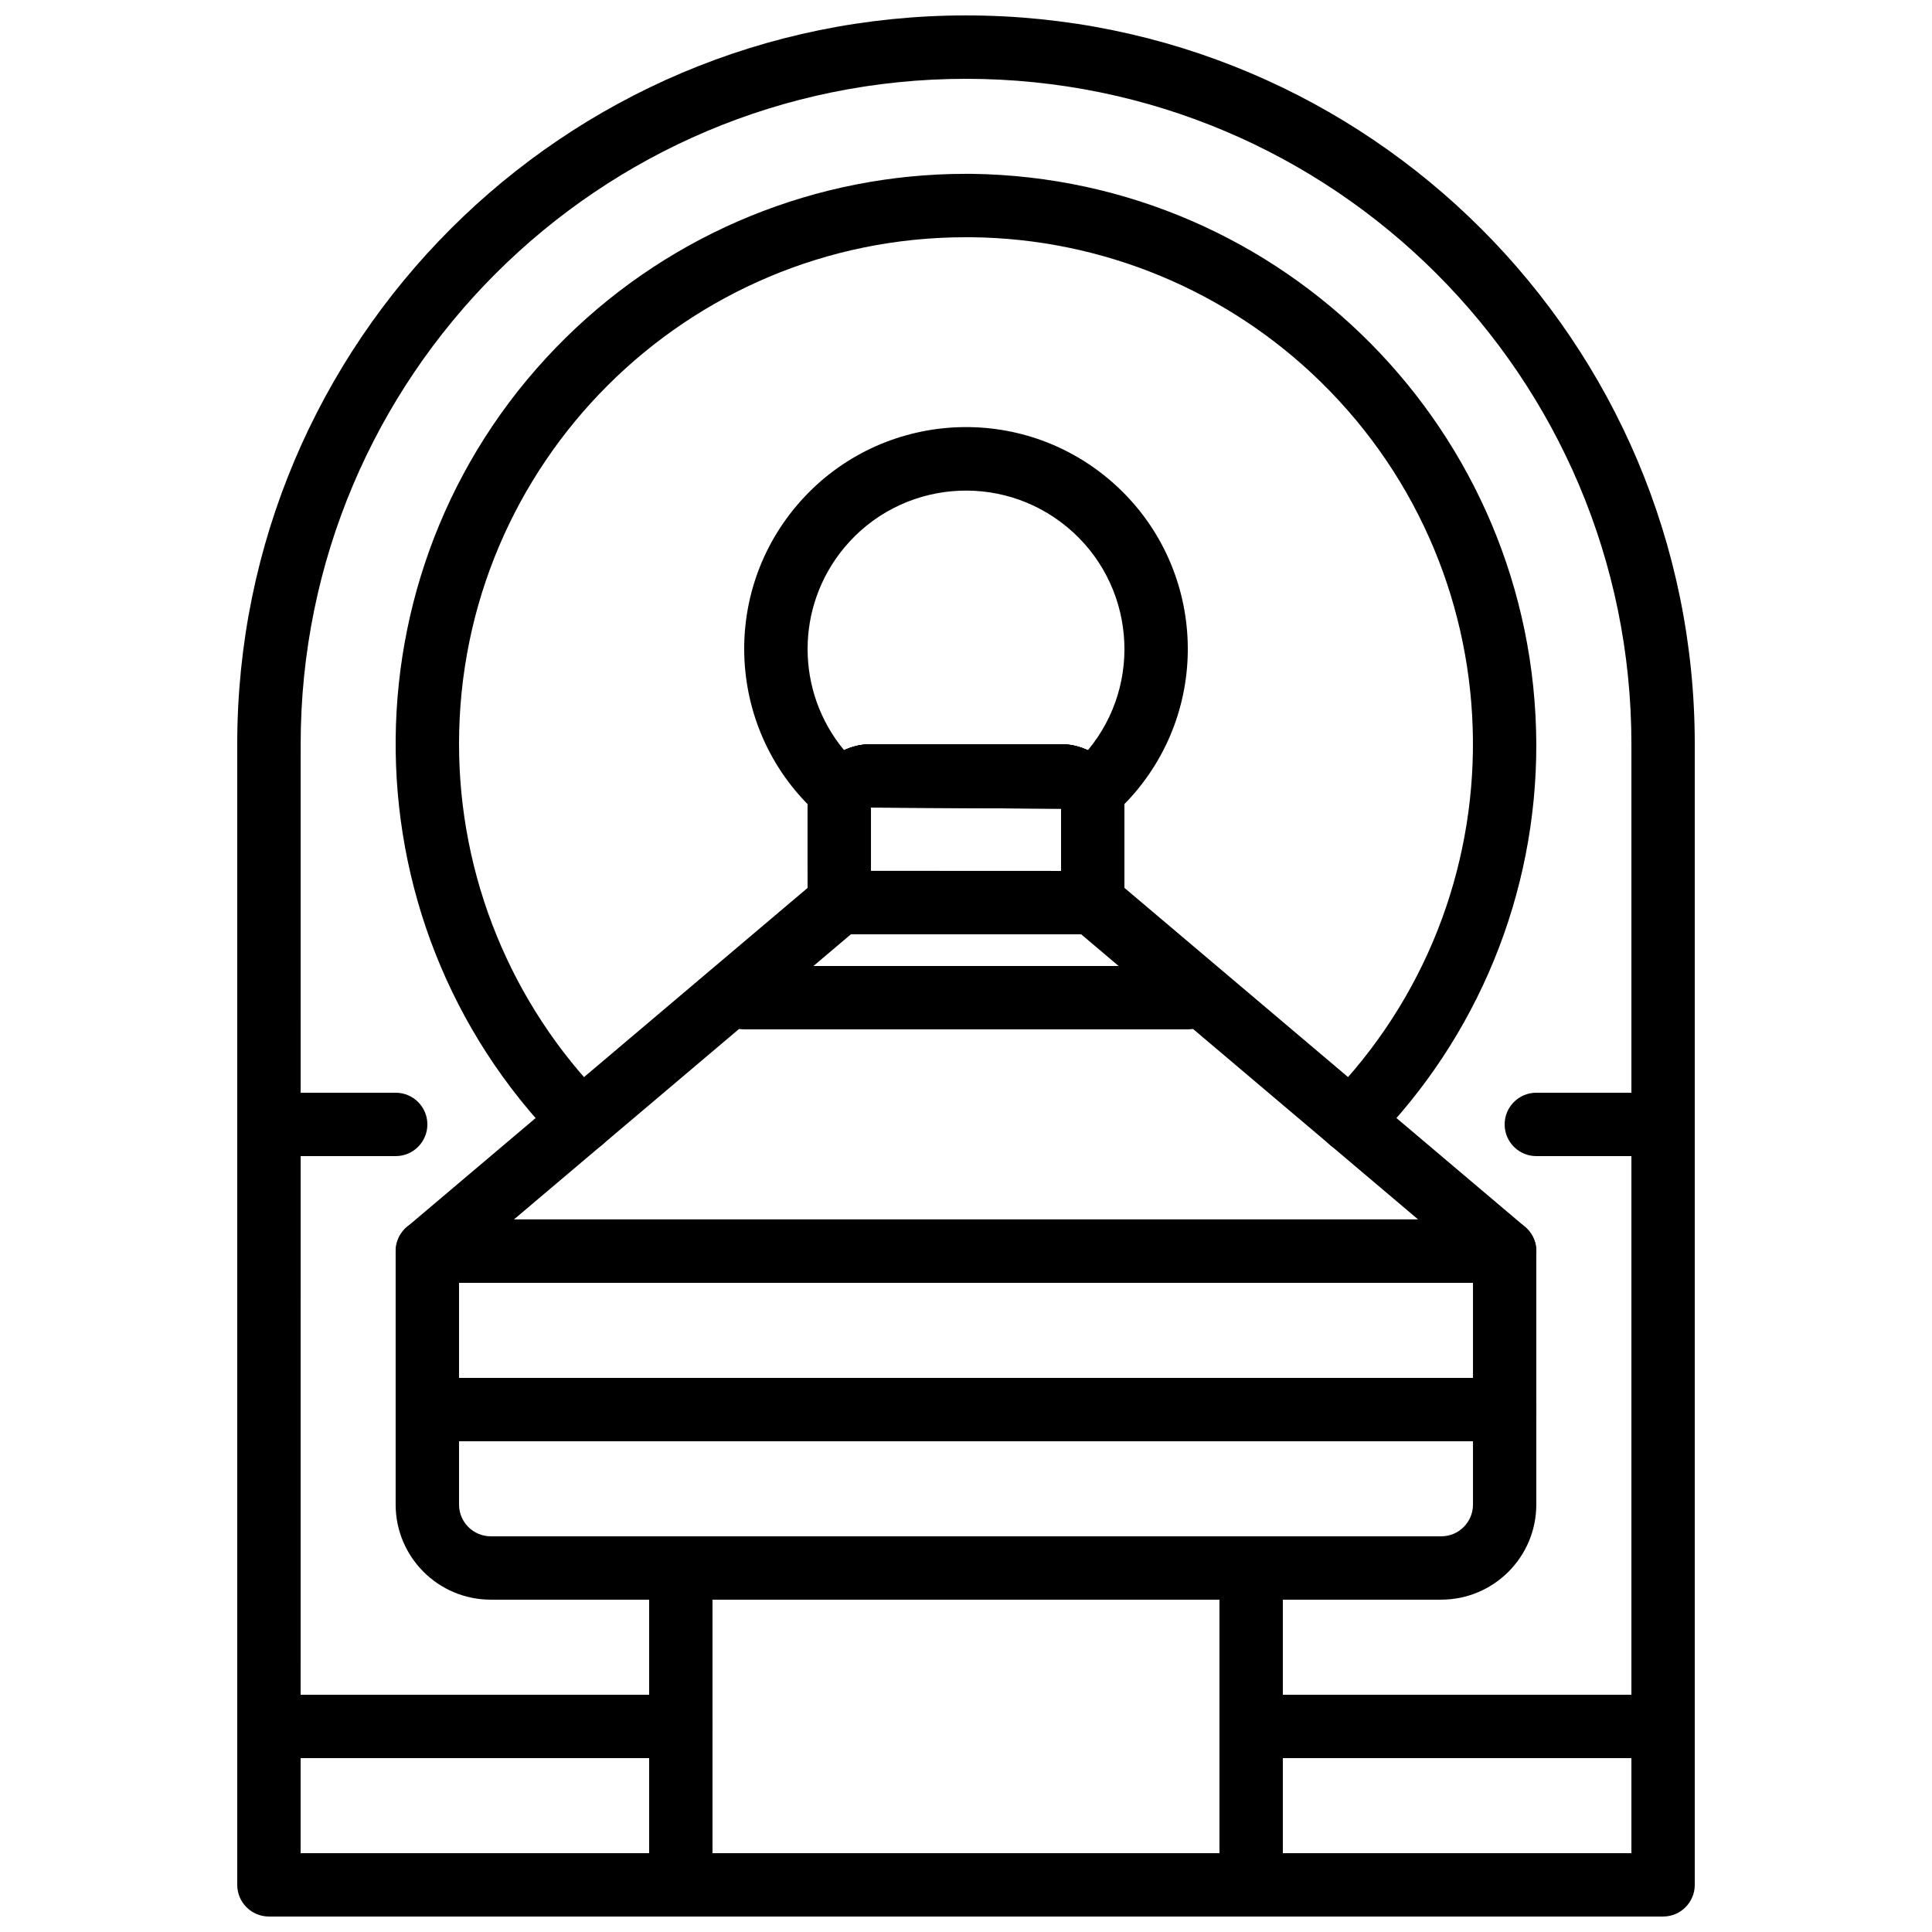 <?xml version="1.0" encoding="UTF-8"?>
<!-- Uploaded to: SVG Repo, www.svgrepo.com, Generator: SVG Repo Mixer Tools -->
<svg width="800px" height="800px" version="1.1" viewBox="144 144 512 512" xmlns="http://www.w3.org/2000/svg">
 <defs>
  <clipPath id="b">
   <path d="m206 148.09h388v503.81h-388z"/>
  </clipPath>
  <clipPath id="a">
   <path d="m316 551h168v100.9h-168z"/>
  </clipPath>
 </defs>
 <g clip-path="url(#b)">
  <path d="m584.73 651.9h-369.46c-4.637 0-8.395-3.758-8.398-8.391v-0.004-302.29c0-106.66 86.465-193.13 193.13-193.13 106.66 0 193.13 86.465 193.13 193.13v302.29c0 4.637-3.758 8.395-8.395 8.395h-0.004zm-361.06-16.793h352.67v-293.89c0-97.387-78.945-176.33-176.33-176.33-97.387 0-176.33 78.945-176.33 176.33zm201.52-243.51h-50.383c-9.27-0.012-16.781-7.523-16.793-16.793v-16.793 0.004c0-2.684 0.664-5.328 1.934-7.691 2.84-5.594 8.586-9.117 14.859-9.105h50.383c6.402 0.023 12.234 3.691 15.031 9.449 1.176 2.269 1.781 4.789 1.762 7.344v16.793c-0.012 9.27-7.523 16.781-16.793 16.793zm-58.777-16.793m8.398-0.023 50.383 0.023v-16.793h-50.383z"/>
 </g>
 <path d="m501.93 449.46c-4.637 0-8.398-3.762-8.395-8.398 0-2.199 0.863-4.309 2.402-5.879 51.93-52.953 51.098-137.98-1.855-189.91-24.77-24.289-57.977-38.051-92.664-38.402h-1.418c-74.164-0.035-134.32 60.059-134.35 134.22-0.016 35.184 13.773 68.965 38.41 94.086 3.254 3.305 3.211 8.621-0.094 11.875-3.305 3.254-8.621 3.211-11.875-0.094-0.008-0.008-0.016-0.016-0.023-0.023-58.422-59.57-57.492-155.23 2.082-213.65 28.258-27.715 66.266-43.23 105.85-43.215h1.508c82.762 1.117 149.34 68.375 149.63 151.14 0.082 39.555-15.449 77.547-43.215 105.72-1.578 1.613-3.738 2.519-5.996 2.519zm-76.742-57.855h-50.383c-9.27-0.012-16.781-7.523-16.793-16.793v-16.793 0.004c0-2.684 0.664-5.328 1.934-7.691 2.84-5.594 8.586-9.117 14.859-9.105h50.383c6.402 0.023 12.234 3.691 15.031 9.449 1.176 2.269 1.781 4.789 1.762 7.344v16.793c-0.012 9.27-7.523 16.781-16.793 16.793zm-50.383-33.586v16.793h50.383v-16.492z"/>
 <path d="m367.32 362.74c-1.98-0.008-3.898-0.719-5.402-2.004-24.727-21.031-27.723-58.125-6.691-82.855 21.031-24.727 58.125-27.723 82.855-6.691 24.727 21.031 27.723 58.125 6.691 82.855-2.047 2.406-4.285 4.644-6.691 6.691-1.988 1.664-4.629 2.328-7.168 1.801-2.539-0.539-4.688-2.223-5.812-4.562l-50.289 0.047c-1.113 2.328-3.242 4.004-5.766 4.543-0.566 0.117-1.145 0.18-1.723 0.18zm7.488-21.516h50.383c2.457 0.004 4.883 0.551 7.102 1.605 14.82-17.836 12.375-44.305-5.461-59.121-17.836-14.82-44.305-12.375-59.121 5.461-12.922 15.555-12.922 38.109 0 53.664 2.219-1.055 4.644-1.605 7.102-1.605z"/>
 <path d="m433.59 391.6h-67.176c-4.637 0-8.395-3.758-8.398-8.391v-0.004-25.191 0.004c0-2.684 0.664-5.328 1.934-7.691 2.84-5.594 8.586-9.117 14.859-9.105h50.383c6.402 0.023 12.234 3.691 15.031 9.449 1.176 2.269 1.781 4.789 1.762 7.344v25.195c0 4.637-3.758 8.395-8.395 8.395h-0.004zm-58.777-16.793h50.383v-16.492l-50.383-0.305z"/>
 <path d="m542.75 483.96h-285.49c-4.637 0.004-8.398-3.754-8.398-8.391 0-2.473 1.09-4.824 2.981-6.418l109.15-92.359c1.52-1.285 3.441-1.988 5.43-1.988h67.176c1.988 0 3.91 0.707 5.43 1.988l109.15 92.359c3.543 2.992 3.988 8.289 1 11.828-1.598 1.891-3.945 2.981-6.418 2.981zm-262.55-16.793h239.62l-89.297-75.57h-61.023z"/>
 <path d="m525.95 567.93h-251.91c-13.906-0.016-25.176-11.285-25.191-25.191v-67.18c0-4.637 3.758-8.395 8.395-8.395h0.004 285.49c4.637 0 8.395 3.758 8.398 8.391v0.004 67.176c-0.016 13.906-11.285 25.176-25.191 25.191zm-260.3-83.969v58.777c0.004 4.637 3.762 8.391 8.398 8.398h251.91c4.637-0.004 8.391-3.762 8.398-8.398v-58.777z"/>
 <g clip-path="url(#a)">
  <path d="m475.57 651.9h-151.14c-4.637 0-8.395-3.758-8.398-8.391v-0.004-83.973c0-4.637 3.758-8.395 8.395-8.395h0.004 151.14c4.637 0 8.395 3.758 8.398 8.391v0.004 83.973c0 4.637-3.758 8.395-8.395 8.395h-0.004zm-142.75-16.793h134.35v-67.176h-134.35z"/>
 </g>
 <path d="m542.75 525.95h-285.49c-4.637 0-8.398-3.758-8.398-8.398 0-4.637 3.758-8.398 8.398-8.398h285.49c4.637 0 8.398 3.758 8.398 8.398 0 4.637-3.758 8.398-8.398 8.398z"/>
 <path d="m324.43 609.92h-109.16c-4.637 0-8.398-3.758-8.398-8.398 0-4.637 3.758-8.398 8.398-8.398h109.16c4.637 0 8.398 3.758 8.398 8.398 0 4.637-3.758 8.398-8.398 8.398z"/>
 <path d="m584.73 609.92h-109.16c-4.637 0-8.398-3.758-8.398-8.398 0-4.637 3.758-8.398 8.398-8.398h109.16c4.637 0 8.398 3.758 8.398 8.398 0 4.637-3.758 8.398-8.398 8.398z"/>
 <path d="m248.86 450.38h-33.586c-4.637 0-8.398-3.758-8.398-8.398 0-4.637 3.758-8.398 8.398-8.398h33.586c4.637 0 8.398 3.758 8.398 8.398 0 4.637-3.758 8.398-8.398 8.398z"/>
 <path d="m584.73 450.38h-33.586c-4.637 0-8.398-3.758-8.398-8.398 0-4.637 3.758-8.398 8.398-8.398h33.586c4.637 0 8.398 3.758 8.398 8.398 0 4.637-3.758 8.398-8.398 8.398z"/>
 <path d="m458.78 416.79h-117.55c-4.637 0-8.398-3.758-8.398-8.398 0-4.637 3.758-8.398 8.398-8.398h117.55c4.637 0 8.398 3.758 8.398 8.398 0 4.637-3.758 8.398-8.398 8.398z"/>
</svg>